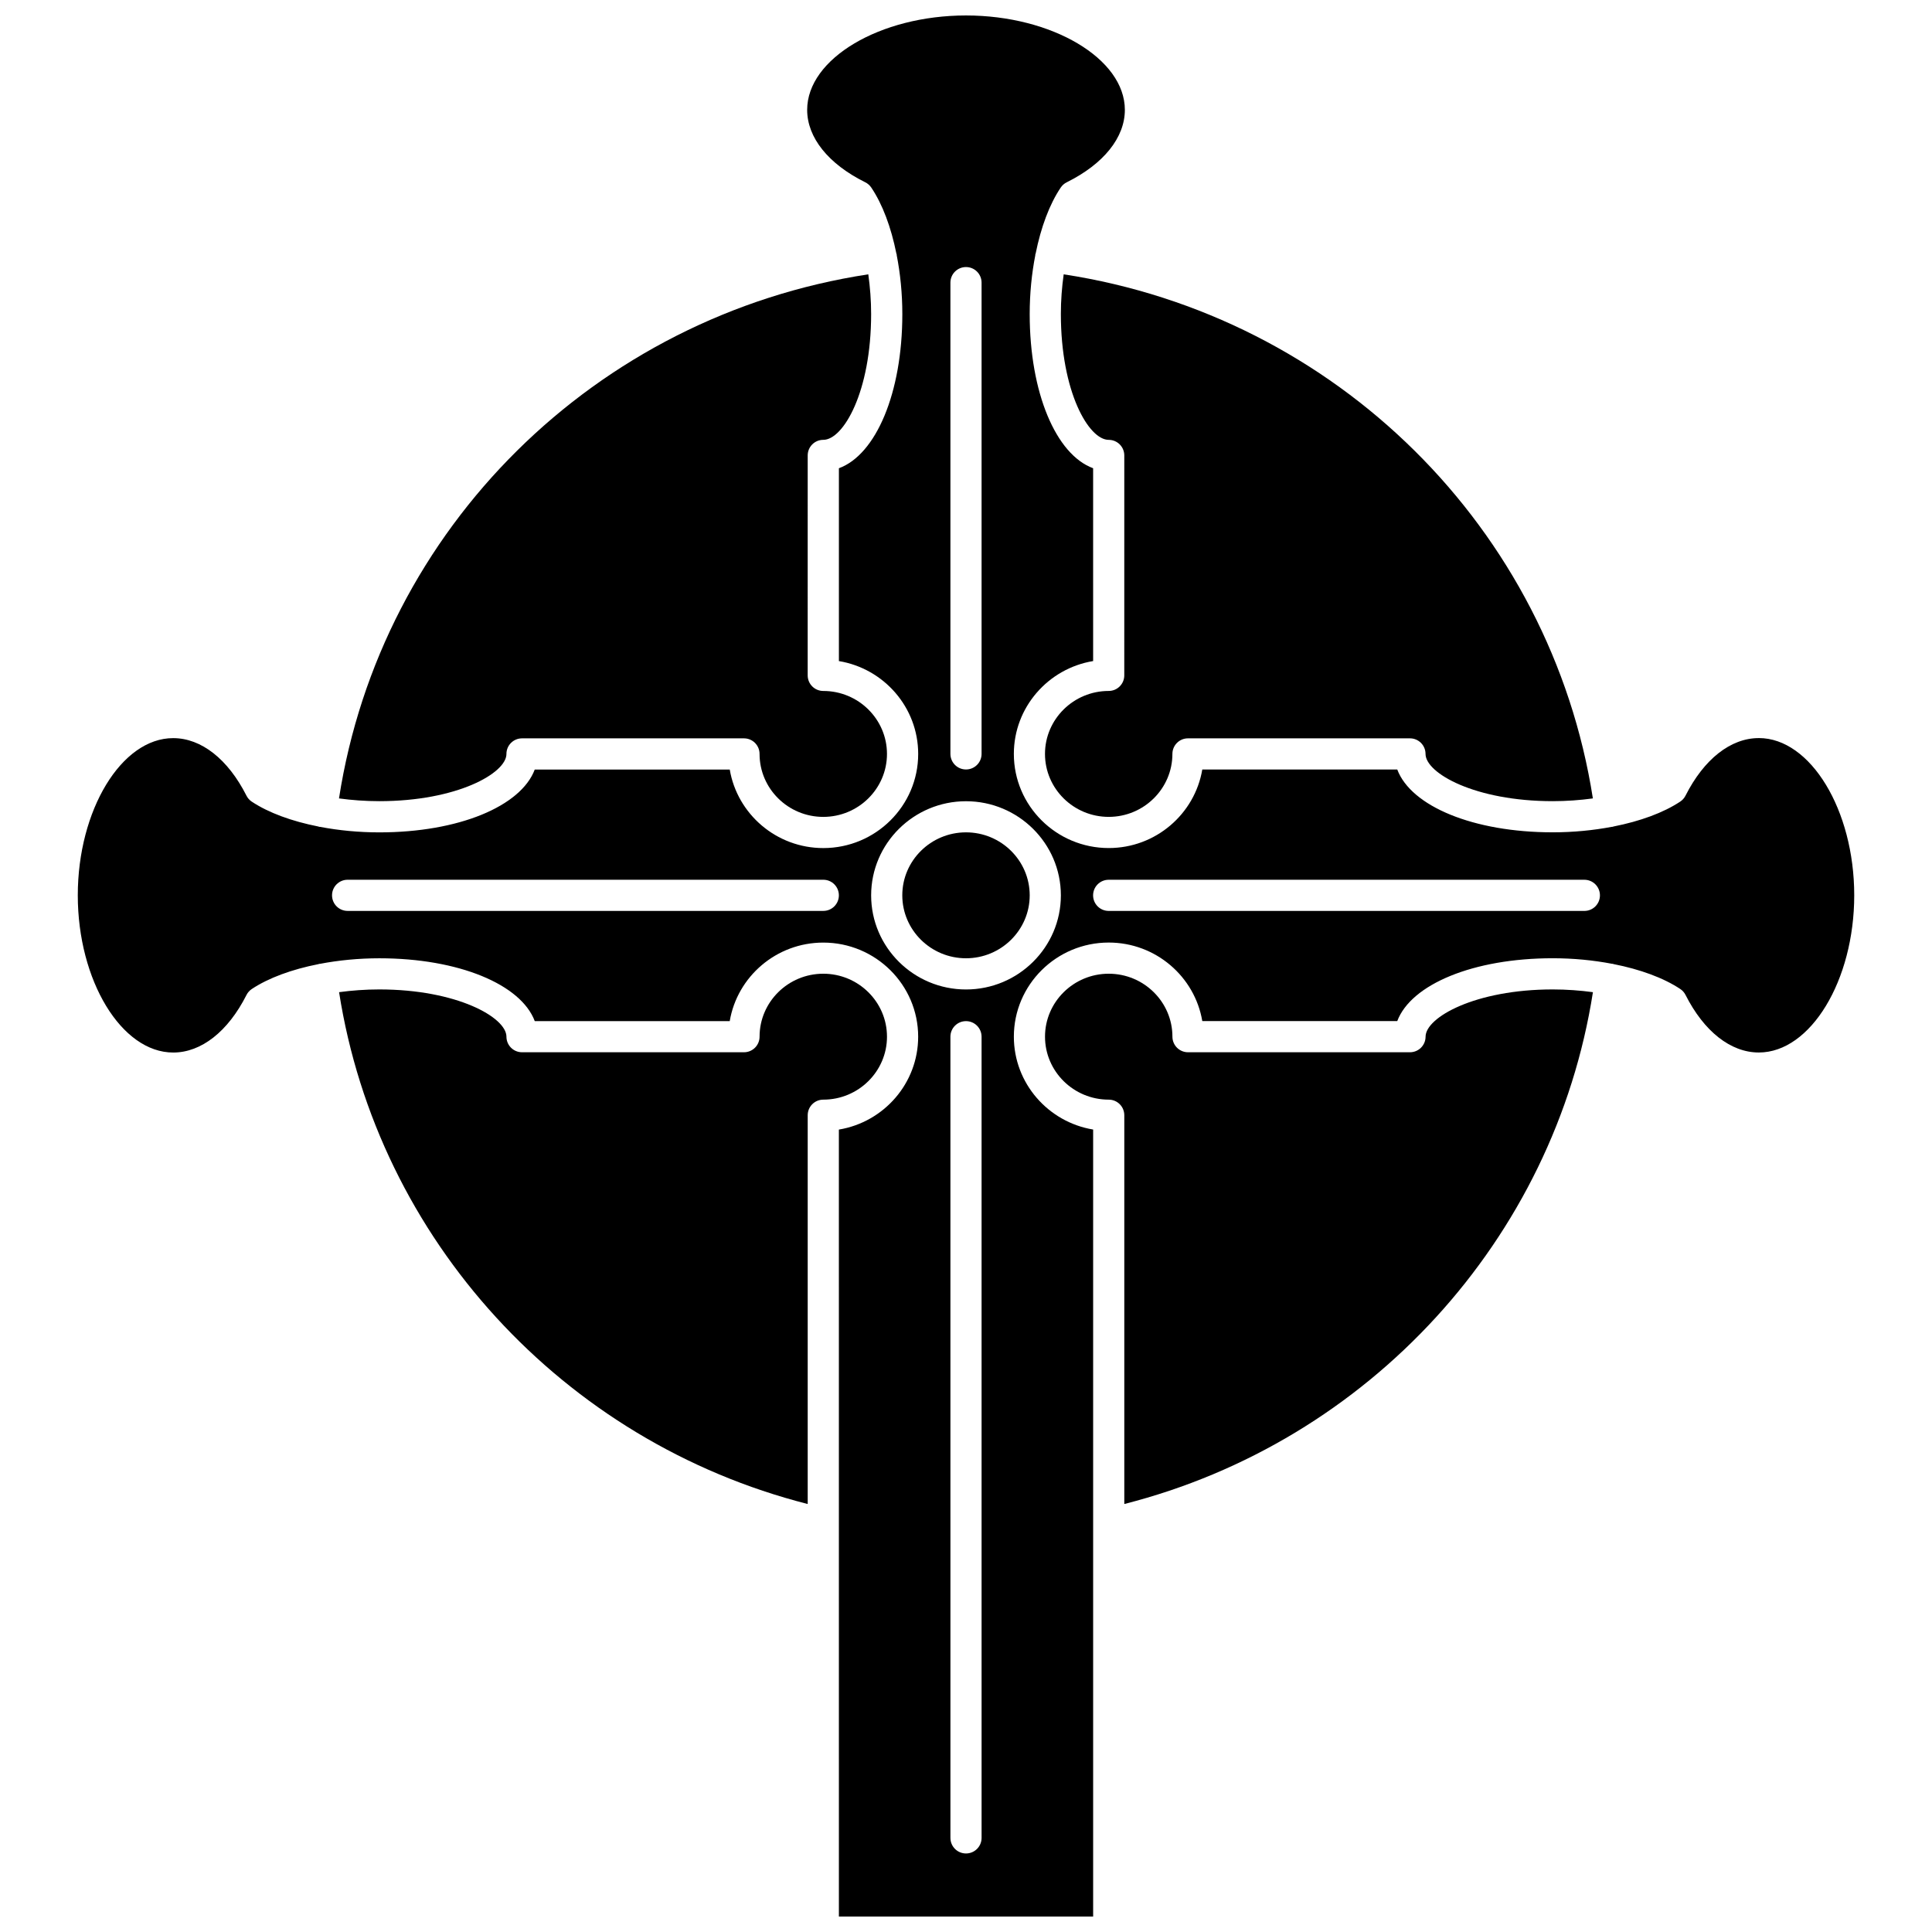 <?xml version="1.0" encoding="UTF-8"?>
<!-- Uploaded to: ICON Repo, www.svgrepo.com, Generator: ICON Repo Mixer Tools -->
<svg width="800px" height="800px" version="1.1" viewBox="144 144 512 512" xmlns="http://www.w3.org/2000/svg">
 <defs>
  <clipPath id="a">
   <path d="m164 148.09h472v503.81h-472z"/>
  </clipPath>
 </defs>
 <path d="m278.21 343.8c0-2.285 1.848-4.129 4.129-4.129h58.824c2.285 0 4.129 1.848 4.129 4.129 0 9.199 7.574 16.684 16.883 16.684 9.309 0 16.883-7.488 16.883-16.684 0-9.203-7.574-16.688-16.883-16.688-2.285 0-4.129-1.848-4.129-4.129l0.004-58.293c0-2.285 1.848-4.129 4.129-4.129 5.293 0 12.68-12.684 12.68-33.336 0-3.609-0.277-7.148-0.75-10.527-72.32 11.039-129.18 67.348-140.27 138.89 3.402 0.461 6.988 0.73 10.688 0.73 20.566 0.004 33.688-7.414 33.688-12.516z"/>
 <path d="m379.06 418.73c0-9.199-7.574-16.684-16.883-16.684-9.309 0-16.883 7.488-16.883 16.684 0 2.285-1.848 4.129-4.129 4.129h-58.824c-2.285 0-4.129-1.848-4.129-4.129 0-5.106-13.125-12.52-33.688-12.52-3.691 0-7.269 0.266-10.664 0.727 10.25 65.52 59.41 119.16 124.19 135.64v-103.03c0-2.285 1.848-4.129 4.129-4.129 9.309 0 16.883-7.484 16.883-16.688z"/>
 <path d="m425.14 227.23c0 20.652 7.383 33.336 12.68 33.336 2.285 0 4.129 1.848 4.129 4.129l-0.004 58.285c0 2.285-1.848 4.129-4.129 4.129-9.309 0-16.883 7.488-16.883 16.688s7.574 16.684 16.883 16.684 16.883-7.488 16.883-16.684c0-2.285 1.848-4.129 4.129-4.129h58.824c2.285 0 4.129 1.848 4.129 4.129 0 5.106 13.125 12.52 33.688 12.52 3.688 0 7.266-0.266 10.66-0.727-11.164-71.523-68.02-127.84-140.24-138.89-0.473 3.379-0.75 6.918-0.75 10.527z"/>
 <path d="m521.79 418.73c0 2.285-1.848 4.129-4.129 4.129h-58.828c-2.285 0-4.129-1.848-4.129-4.129 0-9.199-7.574-16.684-16.883-16.684s-16.883 7.488-16.883 16.684c0 9.203 7.574 16.688 16.883 16.688 2.285 0 4.129 1.848 4.129 4.129v103.03c64.781-16.477 113.95-70.121 124.19-135.64-3.394-0.461-6.973-0.727-10.664-0.727-20.562 0.004-33.684 7.418-33.684 12.523z"/>
 <g clip-path="url(#a)">
  <path d="m610.1 339.6c-7.445 0-14.523 5.562-19.422 15.254-0.32 0.637-0.805 1.18-1.402 1.578-4.473 2.965-10.641 5.207-17.645 6.59-0.09 0.016-0.164 0.074-0.262 0.086-0.082 0.012-0.164 0.012-0.246 0.016-4.902 0.93-10.195 1.449-15.645 1.449-21.043 0-37.535-6.922-41.191-16.652l-51.668 0.008c-1.992 11.793-12.352 20.812-24.797 20.812-13.859 0-25.141-11.191-25.141-24.941 0-12.359 9.105-22.648 21.012-24.613l-0.004-51.102c-9.824-3.602-16.809-19.961-16.809-40.855 0-5.441 0.531-10.719 1.488-15.613 0.004-0.047-0.016-0.086-0.008-0.137 0.012-0.102 0.078-0.188 0.098-0.285 1.395-6.949 3.664-13.07 6.656-17.504 0.406-0.594 0.945-1.074 1.59-1.387 9.781-4.856 15.395-11.852 15.395-19.199-0.008-13.555-19.281-25.008-42.098-25.008s-42.094 11.453-42.094 25.012c0 7.348 5.609 14.348 15.395 19.199 0.641 0.312 1.184 0.793 1.59 1.387 2.988 4.43 5.258 10.539 6.652 17.48 0.023 0.105 0.086 0.199 0.102 0.309 0.004 0.047-0.012 0.086-0.008 0.137 0.953 4.891 1.488 10.172 1.488 15.613 0 20.891-6.984 37.254-16.809 40.855v51.105c11.906 1.965 21.012 12.254 21.012 24.613 0 13.75-11.277 24.941-25.141 24.941-12.445 0-22.805-9.02-24.797-20.812h-51.68c-3.66 9.73-20.148 16.652-41.191 16.652-5.457 0-10.754-0.52-15.664-1.453-0.082-0.004-0.164-0.004-0.25-0.016-0.094-0.012-0.168-0.07-0.262-0.09-6.996-1.383-13.156-3.621-17.625-6.586-0.598-0.395-1.082-0.941-1.402-1.578-4.902-9.695-11.977-15.254-19.422-15.254-13.703-0.012-25.281 19.07-25.281 41.656s11.578 41.664 25.285 41.664c7.445 0 14.523-5.562 19.422-15.254 0.32-0.637 0.805-1.18 1.402-1.578 4.473-2.965 10.641-5.207 17.645-6.59 0.09-0.016 0.164-0.074 0.262-0.086 0.047-0.004 0.082 0.012 0.129 0.008 4.938-0.945 10.27-1.477 15.766-1.477 21.043 0 37.535 6.922 41.191 16.652h51.668c1.992-11.793 12.352-20.812 24.797-20.812 13.859 0 25.141 11.191 25.141 24.941 0 12.359-9.105 22.648-21.012 24.613l0.004 208.55h67.379v-208.56c-11.906-1.965-21.012-12.254-21.012-24.613 0-13.75 11.277-24.941 25.141-24.941 12.445 0 22.805 9.02 24.797 20.812h51.668c3.66-9.73 20.148-16.652 41.191-16.652 5.496 0 10.828 0.527 15.766 1.477 0.047 0.004 0.082-0.012 0.129-0.008 0.094 0.012 0.168 0.07 0.262 0.086 7.008 1.383 13.172 3.625 17.645 6.59 0.598 0.395 1.082 0.941 1.402 1.578 4.902 9.695 11.977 15.254 19.422 15.254 13.707 0 25.285-19.078 25.285-41.664 0-22.582-11.582-41.664-25.289-41.664zm-214.23-120.7c0-2.285 1.848-4.129 4.129-4.129 2.285 0 4.129 1.848 4.129 4.129v124.89c0 2.285-1.848 4.129-4.129 4.129-2.285 0-4.129-1.848-4.129-4.129zm-33.688 166.5h-126.06c-2.285 0-4.129-1.848-4.129-4.129 0-2.285 1.848-4.129 4.129-4.129h126.06c2.285 0 4.129 1.848 4.129 4.129 0 2.285-1.84 4.129-4.125 4.129zm41.949 245.66c0 2.285-1.848 4.129-4.129 4.129-2.285 0-4.129-1.848-4.129-4.129l-0.004-212.32c0-2.285 1.848-4.129 4.129-4.129 2.285 0 4.129 1.848 4.129 4.129zm-4.129-224.84c-13.859 0-25.141-11.191-25.141-24.941 0-13.754 11.277-24.945 25.141-24.945s25.141 11.191 25.141 24.945c0 13.75-11.285 24.941-25.141 24.941zm163.88-20.816h-126.07c-2.285 0-4.129-1.848-4.129-4.129 0-2.285 1.848-4.129 4.129-4.129h126.06c2.285 0 4.129 1.848 4.129 4.129 0.004 2.285-1.844 4.129-4.121 4.129z"/>
 </g>
 <path d="m400 364.58c-9.309 0-16.883 7.488-16.883 16.688s7.574 16.684 16.883 16.684 16.883-7.488 16.883-16.684c-0.004-9.203-7.578-16.688-16.883-16.688z"/>
</svg>